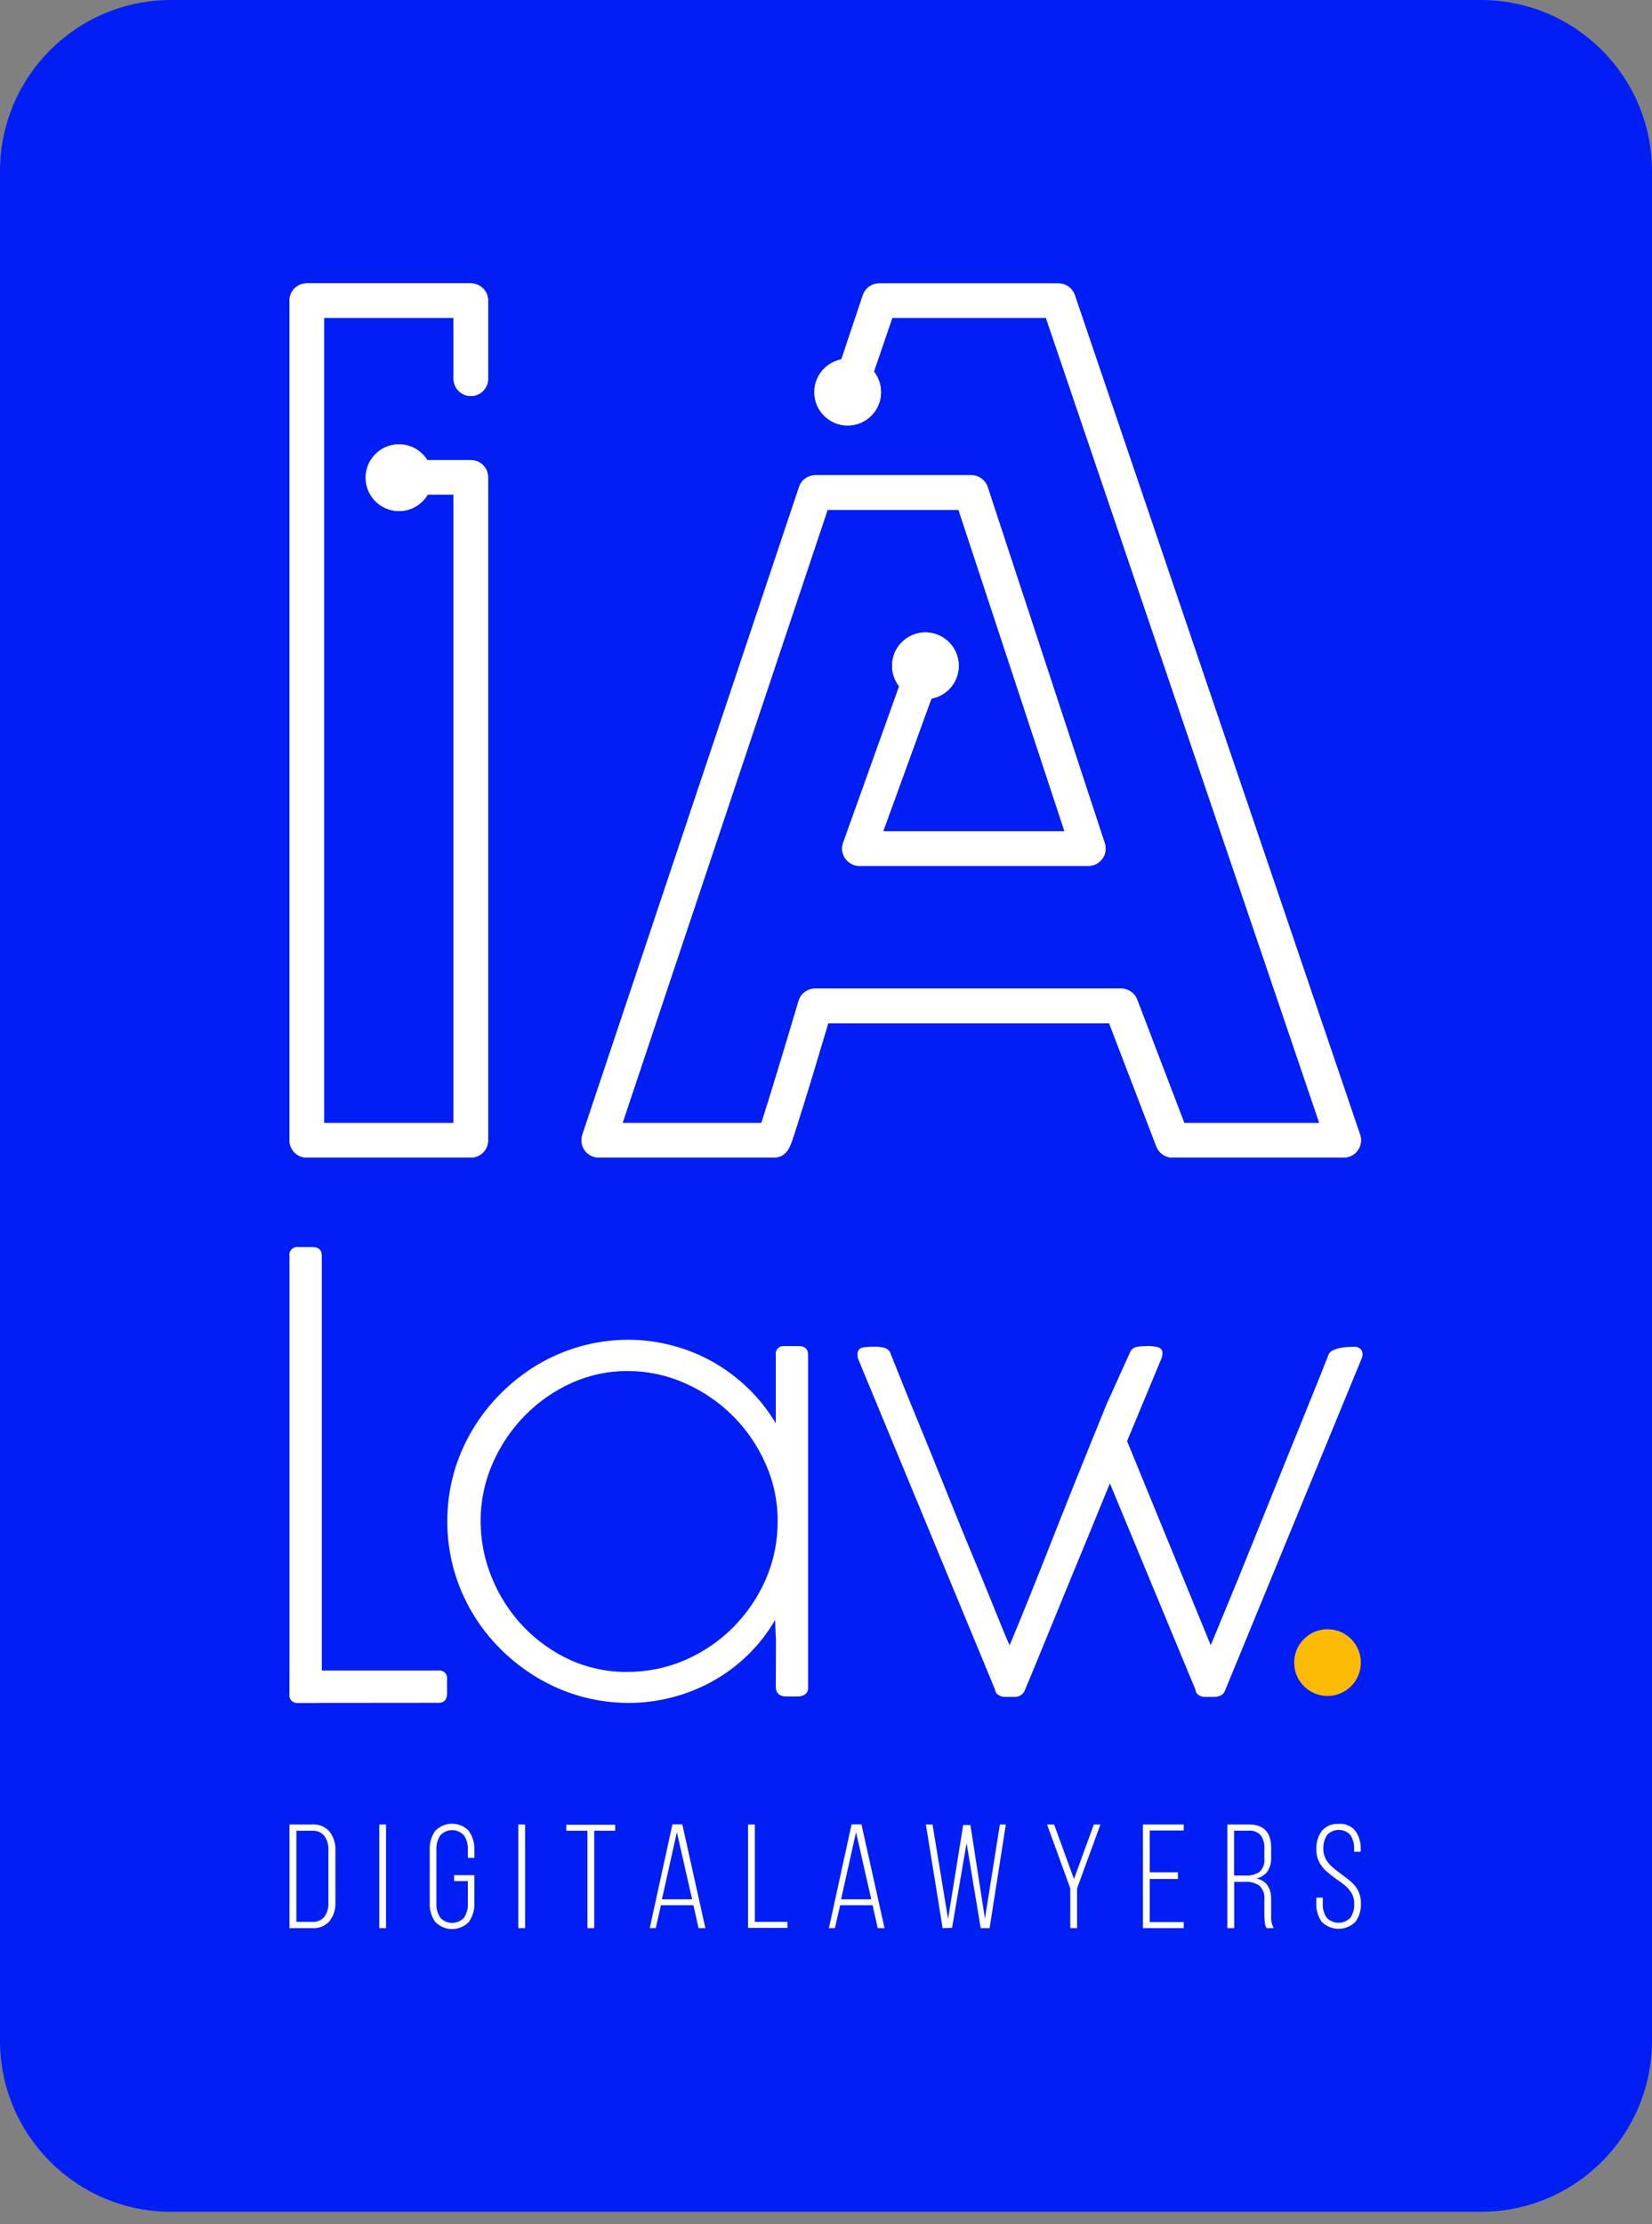 <?xml version="1.0" encoding="UTF-8"?> <svg xmlns="http://www.w3.org/2000/svg" width="107" height="144" viewBox="0 0 107 144" fill="none"><rect x="0" y="0" width="107" height="144" fill="#808080" stroke="none"/><g clip-path="url(#clip0_416_516)"><path d="M95.915 0H11.085C4.963 0 0 4.963 0 11.085V132.104C0 138.226 4.963 143.189 11.085 143.189H95.915C102.037 143.189 107 138.226 107 132.104V11.085C107 4.963 102.037 0 95.915 0Z" fill="#011EF4"></path><path d="M30.496 74.941H19.867C19.571 74.941 19.286 74.823 19.076 74.613C18.867 74.403 18.749 74.119 18.749 73.822V19.461C18.749 19.164 18.867 18.88 19.076 18.67C19.286 18.46 19.571 18.342 19.867 18.342H30.496C30.643 18.342 30.788 18.371 30.924 18.427C31.059 18.484 31.183 18.566 31.287 18.67C31.39 18.774 31.473 18.897 31.529 19.033C31.585 19.169 31.614 19.314 31.614 19.461V24.52C31.614 24.816 31.496 25.101 31.287 25.311C31.077 25.52 30.792 25.638 30.496 25.638C30.199 25.638 29.915 25.52 29.705 25.311C29.495 25.101 29.377 24.816 29.377 24.52V20.579H20.986V72.704H29.377V32.021H26.014C25.717 32.021 25.433 31.903 25.223 31.693C25.013 31.483 24.895 31.199 24.895 30.902C24.895 30.605 25.013 30.321 25.223 30.111C25.433 29.901 25.717 29.784 26.014 29.784H30.496C30.792 29.785 31.076 29.903 31.285 30.112C31.495 30.322 31.613 30.606 31.614 30.902V73.822C31.614 73.969 31.585 74.114 31.529 74.25C31.473 74.386 31.39 74.509 31.287 74.613C31.183 74.717 31.059 74.799 30.924 74.856C30.788 74.912 30.643 74.941 30.496 74.941Z" fill="white"></path><path d="M87.02 74.941H75.943C75.716 74.941 75.495 74.872 75.309 74.743C75.122 74.615 74.979 74.433 74.898 74.221L71.837 66.236H53.645C53.397 67.068 52.991 68.43 52.577 69.797C52.19 71.062 51.876 72.076 51.644 72.8C51.512 73.222 51.396 73.574 51.315 73.814C51.168 74.236 50.928 74.941 50.104 74.941H38.779C38.601 74.94 38.427 74.897 38.269 74.816C38.112 74.735 37.976 74.617 37.873 74.474C37.769 74.33 37.701 74.163 37.674 73.988C37.647 73.813 37.662 73.634 37.718 73.466L51.752 31.537C51.825 31.312 51.967 31.117 52.157 30.978C52.348 30.839 52.577 30.764 52.813 30.763H62.907C63.144 30.763 63.374 30.838 63.565 30.977C63.756 31.116 63.898 31.312 63.972 31.537L71.554 54.586C71.61 54.754 71.625 54.932 71.598 55.108C71.571 55.282 71.503 55.449 71.4 55.592C71.296 55.736 71.16 55.853 71.002 55.933C70.845 56.014 70.67 56.056 70.493 56.056H55.662C55.485 56.056 55.312 56.014 55.155 55.933C54.998 55.852 54.863 55.735 54.76 55.592C54.655 55.45 54.586 55.285 54.558 55.11C54.531 54.936 54.545 54.757 54.601 54.59L58.294 44.275C58.339 44.135 58.411 44.005 58.506 43.894C58.602 43.782 58.718 43.69 58.849 43.623C58.98 43.556 59.123 43.516 59.269 43.504C59.415 43.492 59.563 43.51 59.703 43.555C59.842 43.6 59.972 43.672 60.084 43.768C60.195 43.863 60.287 43.979 60.354 44.11C60.421 44.241 60.462 44.384 60.473 44.53C60.485 44.676 60.468 44.824 60.422 44.964L57.202 53.819H68.949L62.083 33.008H53.602L40.319 72.704H49.314C49.771 71.302 50.808 67.889 51.725 64.8C51.794 64.569 51.936 64.366 52.129 64.222C52.322 64.078 52.556 63.999 52.797 63.999H72.611C72.837 63.999 73.058 64.068 73.245 64.196C73.432 64.325 73.575 64.507 73.656 64.719L76.706 72.704H85.453L67.745 20.579H57.794L55.824 26.327C55.788 26.472 55.723 26.609 55.633 26.728C55.543 26.848 55.429 26.948 55.3 27.023C55.17 27.098 55.027 27.147 54.879 27.165C54.73 27.184 54.579 27.173 54.435 27.132C54.291 27.091 54.157 27.022 54.04 26.929C53.923 26.835 53.826 26.719 53.755 26.587C53.684 26.455 53.64 26.311 53.626 26.162C53.611 26.013 53.627 25.862 53.672 25.72L55.871 19.159C55.938 18.925 56.079 18.72 56.273 18.573C56.467 18.426 56.703 18.347 56.947 18.346H68.558C68.794 18.348 69.023 18.423 69.213 18.562C69.404 18.701 69.546 18.896 69.619 19.12L88.093 73.462C88.149 73.631 88.165 73.81 88.138 73.986C88.112 74.161 88.044 74.328 87.94 74.472C87.837 74.617 87.7 74.734 87.543 74.816C87.385 74.897 87.21 74.94 87.032 74.941H87.02Z" fill="white"></path><path d="M25.843 33.085C27.036 33.085 28.003 32.118 28.003 30.925C28.003 29.733 27.036 28.766 25.843 28.766C24.651 28.766 23.684 29.733 23.684 30.925C23.684 32.118 24.651 33.085 25.843 33.085Z" fill="white"></path><path d="M54.903 27.546C56.096 27.546 57.063 26.579 57.063 25.387C57.063 24.194 56.096 23.227 54.903 23.227C53.71 23.227 52.743 24.194 52.743 25.387C52.743 26.579 53.71 27.546 54.903 27.546Z" fill="white"></path><path d="M59.938 45.262C61.131 45.262 62.098 44.295 62.098 43.102C62.098 41.909 61.131 40.942 59.938 40.942C58.746 40.942 57.779 41.909 57.779 43.102C57.779 44.295 58.746 45.262 59.938 45.262Z" fill="white"></path><path d="M18.749 81.292C18.739 81.215 18.747 81.137 18.772 81.064C18.798 80.991 18.84 80.924 18.896 80.87C18.951 80.816 19.019 80.776 19.093 80.752C19.166 80.729 19.245 80.723 19.322 80.735H20.25C20.645 80.735 20.843 80.921 20.843 81.292V109.686C20.853 109.763 20.845 109.841 20.819 109.915C20.794 109.988 20.751 110.054 20.696 110.108C20.64 110.162 20.573 110.203 20.499 110.226C20.425 110.25 20.346 110.256 20.27 110.244H19.337C18.95 110.244 18.749 110.058 18.749 109.686V81.292Z" fill="white"></path><path d="M19.302 110.244C19.226 110.253 19.148 110.244 19.075 110.218C19.002 110.193 18.936 110.15 18.883 110.095C18.829 110.039 18.789 109.972 18.766 109.899C18.743 109.825 18.737 109.747 18.749 109.671V108.738C18.749 108.351 18.934 108.146 19.302 108.146H28.398C28.475 108.136 28.553 108.144 28.626 108.169C28.699 108.195 28.766 108.237 28.82 108.293C28.874 108.348 28.914 108.416 28.938 108.49C28.961 108.564 28.967 108.642 28.955 108.719V109.644C28.955 110.038 28.769 110.236 28.398 110.236L19.302 110.244Z" fill="white"></path><path d="M50.258 106.23L50.204 104.871C49.733 105.689 49.152 106.439 48.478 107.101C47.809 107.759 47.057 108.328 46.241 108.792C44.556 109.745 42.653 110.245 40.718 110.244C39.671 110.245 38.629 110.103 37.621 109.822C36.639 109.546 35.697 109.142 34.819 108.622C33.95 108.104 33.148 107.482 32.431 106.768C30.982 105.335 29.932 103.548 29.385 101.585C28.831 99.558 28.831 97.42 29.385 95.392C29.661 94.41 30.064 93.468 30.585 92.59C31.62 90.851 33.071 89.396 34.807 88.356C35.685 87.835 36.627 87.432 37.61 87.156C38.618 86.875 39.66 86.733 40.706 86.734C42.638 86.738 44.537 87.241 46.218 88.193C47.042 88.667 47.804 89.242 48.486 89.904C49.168 90.57 49.76 91.322 50.247 92.141V87.717C50.235 87.641 50.241 87.562 50.264 87.488C50.288 87.414 50.328 87.347 50.382 87.291C50.436 87.236 50.503 87.194 50.576 87.168C50.649 87.142 50.727 87.134 50.804 87.144H51.733C52.14 87.144 52.341 87.338 52.341 87.717V109.257C52.348 109.34 52.334 109.424 52.299 109.501C52.264 109.578 52.211 109.644 52.143 109.694C52.006 109.786 51.844 109.833 51.679 109.829H50.947C50.479 109.829 50.247 109.613 50.247 109.183L50.258 106.23ZM50.367 98.489C50.376 97.21 50.112 95.945 49.593 94.777C48.575 92.451 46.724 90.591 44.402 89.564C43.243 89.04 41.986 88.766 40.714 88.758H40.66C39.404 88.751 38.161 89.015 37.017 89.532C35.883 90.045 34.854 90.764 33.983 91.654C33.107 92.55 32.402 93.6 31.904 94.75C31.391 95.917 31.128 97.179 31.13 98.454C31.127 99.734 31.379 101.001 31.874 102.181C32.352 103.342 33.041 104.403 33.906 105.313C34.767 106.212 35.792 106.941 36.925 107.461C38.085 107.985 39.347 108.25 40.621 108.235C41.918 108.242 43.202 107.978 44.391 107.461C45.547 106.959 46.597 106.243 47.487 105.351C48.374 104.458 49.088 103.408 49.593 102.255C50.111 101.067 50.374 99.784 50.367 98.489Z" fill="white"></path><path d="M72.475 89.13C72.727 88.569 72.986 88 73.249 87.427C73.353 87.294 73.504 87.208 73.671 87.187C73.863 87.156 74.057 87.14 74.252 87.141C74.525 87.126 74.798 87.158 75.061 87.234C75.139 87.267 75.204 87.325 75.246 87.399C75.288 87.473 75.305 87.559 75.293 87.644C75.29 87.704 75.281 87.763 75.266 87.822C75.254 87.871 75.239 87.919 75.219 87.965C74.85 88.858 74.48 89.747 74.109 90.632C73.741 91.514 73.369 92.404 73.001 93.299C73.884 95.458 74.787 97.661 75.711 99.906C76.635 102.15 77.538 104.353 78.42 106.512C78.753 105.7 79.126 104.796 79.539 103.803C79.952 102.81 80.381 101.756 80.828 100.641L82.198 97.25C82.662 96.092 83.124 94.949 83.584 93.821C84.043 92.694 84.484 91.605 84.907 90.554C85.333 89.502 85.724 88.538 86.068 87.651C86.128 87.549 86.219 87.468 86.328 87.419C86.463 87.357 86.604 87.309 86.749 87.276C86.909 87.241 87.071 87.217 87.233 87.206C87.4 87.206 87.555 87.187 87.698 87.187C87.774 87.18 87.851 87.189 87.924 87.214C87.997 87.238 88.063 87.278 88.12 87.33C88.207 87.422 88.256 87.544 88.255 87.671C88.252 87.731 88.243 87.791 88.228 87.849C88.22 87.894 88.204 87.937 88.182 87.977L79.318 109.512C79.264 109.616 79.181 109.701 79.078 109.756C78.943 109.826 78.793 109.859 78.641 109.853H78.029C77.877 109.858 77.728 109.81 77.607 109.717C77.556 109.683 77.514 109.637 77.485 109.583C77.455 109.529 77.439 109.469 77.437 109.408C76.508 107.163 75.583 104.933 74.662 102.719L71.887 96.031C71.484 97.022 71.068 98.04 70.637 99.085C70.206 100.13 69.772 101.18 69.336 102.236L68.04 105.394C67.61 106.447 67.192 107.465 66.785 108.455L66.34 109.512C66.272 109.629 66.171 109.723 66.05 109.784C65.93 109.844 65.793 109.868 65.659 109.853H65.067C64.915 109.855 64.767 109.807 64.645 109.717C64.591 109.685 64.546 109.639 64.514 109.585C64.481 109.531 64.463 109.47 64.459 109.408L55.58 87.969C55.55 87.87 55.539 87.766 55.546 87.663C55.535 87.566 55.562 87.469 55.62 87.391C55.678 87.313 55.763 87.259 55.859 87.241C56.115 87.198 56.374 87.177 56.633 87.179C56.848 87.177 57.063 87.202 57.272 87.253C57.357 87.272 57.437 87.311 57.504 87.367C57.572 87.422 57.625 87.494 57.659 87.574C58.015 88.457 58.402 89.42 58.82 90.465C59.25 91.51 59.695 92.594 60.155 93.724C60.616 94.855 61.08 96 61.549 97.169C62.017 98.338 62.485 99.491 62.946 100.591C63.407 101.69 63.844 102.758 64.254 103.768C64.665 104.778 65.028 105.703 65.392 106.516C66.166 104.666 67.069 102.428 68.101 99.801C69.134 97.174 70.332 94.19 71.697 90.849C71.968 90.265 72.227 89.692 72.475 89.13Z" fill="white"></path><path d="M30.496 74.941H19.867C19.571 74.941 19.286 74.823 19.076 74.613C18.867 74.403 18.749 74.119 18.749 73.822V19.461C18.749 19.164 18.867 18.88 19.076 18.67C19.286 18.46 19.571 18.342 19.867 18.342H30.496C30.643 18.342 30.788 18.371 30.924 18.427C31.059 18.484 31.183 18.566 31.287 18.67C31.39 18.774 31.473 18.897 31.529 19.033C31.585 19.169 31.614 19.314 31.614 19.461V24.52C31.614 24.816 31.496 25.101 31.287 25.311C31.077 25.52 30.792 25.638 30.496 25.638C30.199 25.638 29.915 25.52 29.705 25.311C29.495 25.101 29.377 24.816 29.377 24.52V20.579H20.986V72.704H29.377V32.021H26.014C25.717 32.021 25.433 31.903 25.223 31.693C25.013 31.483 24.895 31.199 24.895 30.902C24.895 30.605 25.013 30.321 25.223 30.111C25.433 29.901 25.717 29.784 26.014 29.784H30.496C30.792 29.785 31.076 29.903 31.285 30.112C31.495 30.322 31.613 30.606 31.614 30.902V73.822C31.614 73.969 31.585 74.114 31.529 74.25C31.473 74.386 31.39 74.509 31.287 74.613C31.183 74.717 31.059 74.799 30.924 74.856C30.788 74.912 30.643 74.941 30.496 74.941Z" fill="white"></path><path d="M87.02 74.941H75.943C75.716 74.941 75.495 74.872 75.309 74.743C75.122 74.615 74.979 74.433 74.898 74.221L71.837 66.236H53.645C53.397 67.068 52.991 68.43 52.577 69.797C52.19 71.062 51.876 72.076 51.644 72.8C51.512 73.222 51.396 73.574 51.315 73.814C51.168 74.236 50.928 74.941 50.104 74.941H38.779C38.601 74.94 38.427 74.897 38.269 74.816C38.112 74.735 37.976 74.617 37.873 74.474C37.769 74.33 37.701 74.163 37.674 73.988C37.647 73.813 37.662 73.634 37.718 73.466L51.752 31.537C51.825 31.312 51.967 31.117 52.157 30.978C52.348 30.839 52.577 30.764 52.813 30.763H62.907C63.144 30.763 63.374 30.838 63.565 30.977C63.756 31.116 63.898 31.312 63.972 31.537L71.554 54.586C71.61 54.754 71.625 54.932 71.598 55.108C71.571 55.282 71.503 55.449 71.4 55.592C71.296 55.736 71.16 55.853 71.002 55.933C70.845 56.014 70.67 56.056 70.493 56.056H55.662C55.485 56.056 55.312 56.014 55.155 55.933C54.998 55.852 54.863 55.735 54.76 55.592C54.655 55.45 54.586 55.285 54.558 55.11C54.531 54.936 54.545 54.757 54.601 54.59L58.294 44.275C58.339 44.135 58.411 44.005 58.506 43.894C58.602 43.782 58.718 43.69 58.849 43.623C58.98 43.556 59.123 43.516 59.269 43.504C59.415 43.492 59.563 43.51 59.703 43.555C59.842 43.6 59.972 43.672 60.084 43.768C60.195 43.863 60.287 43.979 60.354 44.11C60.421 44.241 60.462 44.384 60.473 44.53C60.485 44.676 60.468 44.824 60.422 44.964L57.202 53.819H68.949L62.083 33.008H53.602L40.319 72.704H49.314C49.771 71.302 50.808 67.889 51.725 64.8C51.794 64.569 51.936 64.366 52.129 64.222C52.322 64.078 52.556 63.999 52.797 63.999H72.611C72.837 63.999 73.058 64.068 73.245 64.196C73.432 64.325 73.575 64.507 73.656 64.719L76.706 72.704H85.453L67.745 20.579H57.794L55.824 26.327C55.788 26.472 55.723 26.609 55.633 26.728C55.543 26.848 55.429 26.948 55.3 27.023C55.17 27.098 55.027 27.147 54.879 27.165C54.73 27.184 54.579 27.173 54.435 27.132C54.291 27.091 54.157 27.022 54.04 26.929C53.923 26.835 53.826 26.719 53.755 26.587C53.684 26.455 53.64 26.311 53.626 26.162C53.611 26.013 53.627 25.862 53.672 25.72L55.871 19.159C55.938 18.925 56.079 18.72 56.273 18.573C56.467 18.426 56.703 18.347 56.947 18.346H68.558C68.794 18.348 69.023 18.423 69.213 18.562C69.404 18.701 69.546 18.896 69.619 19.12L88.093 73.462C88.149 73.631 88.165 73.81 88.138 73.986C88.112 74.161 88.044 74.328 87.94 74.472C87.837 74.617 87.7 74.734 87.543 74.816C87.385 74.897 87.21 74.94 87.032 74.941H87.02Z" fill="white"></path><path d="M25.843 33.085C27.036 33.085 28.003 32.118 28.003 30.925C28.003 29.733 27.036 28.766 25.843 28.766C24.651 28.766 23.684 29.733 23.684 30.925C23.684 32.118 24.651 33.085 25.843 33.085Z" fill="white"></path><path d="M54.903 27.546C56.096 27.546 57.063 26.579 57.063 25.387C57.063 24.194 56.096 23.227 54.903 23.227C53.71 23.227 52.743 24.194 52.743 25.387C52.743 26.579 53.71 27.546 54.903 27.546Z" fill="white"></path><path d="M59.938 45.262C61.131 45.262 62.098 44.295 62.098 43.102C62.098 41.909 61.131 40.942 59.938 40.942C58.746 40.942 57.779 41.909 57.779 43.102C57.779 44.295 58.746 45.262 59.938 45.262Z" fill="white"></path><path d="M85.983 109.795C87.176 109.795 88.143 108.828 88.143 107.635C88.143 106.442 87.176 105.475 85.983 105.475C84.79 105.475 83.823 106.442 83.823 107.635C83.823 108.828 84.79 109.795 85.983 109.795Z" fill="#FBBB02"></path><path d="M21.338 118.565C21.609 118.912 21.746 119.345 21.725 119.784V123.159C21.746 123.599 21.609 124.031 21.338 124.379C21.199 124.533 21.026 124.654 20.833 124.731C20.639 124.809 20.431 124.84 20.223 124.824H18.749V118.116H20.223C20.431 118.1 20.64 118.133 20.833 118.211C21.026 118.289 21.199 118.41 21.338 118.565ZM21.009 124.092C21.196 123.826 21.288 123.504 21.268 123.179V119.765C21.287 119.441 21.195 119.121 21.009 118.855C20.915 118.743 20.796 118.654 20.662 118.595C20.527 118.537 20.381 118.511 20.235 118.519H19.198V124.421H20.223C20.371 124.432 20.519 124.407 20.655 124.35C20.792 124.293 20.913 124.205 21.009 124.092Z" fill="white"></path><path d="M25.003 124.824H24.566V118.116H25.003V124.824Z" fill="white"></path><path d="M30.372 118.546C30.622 118.905 30.746 119.338 30.724 119.776V120.276H30.302V119.745C30.319 119.422 30.234 119.101 30.058 118.828C29.961 118.718 29.842 118.631 29.709 118.571C29.575 118.51 29.431 118.479 29.284 118.479C29.138 118.479 28.993 118.51 28.86 118.571C28.726 118.631 28.607 118.718 28.51 118.828C28.335 119.101 28.25 119.422 28.266 119.745V123.229C28.25 123.551 28.336 123.871 28.51 124.142C28.608 124.251 28.727 124.338 28.86 124.397C28.994 124.456 29.138 124.487 29.284 124.487C29.43 124.487 29.575 124.456 29.708 124.397C29.841 124.338 29.961 124.251 30.058 124.142C30.233 123.871 30.318 123.551 30.302 123.229V121.781H29.412V121.394H30.724V123.19C30.746 123.628 30.622 124.061 30.372 124.421C30.23 124.568 30.06 124.684 29.872 124.764C29.684 124.844 29.483 124.885 29.278 124.885C29.074 124.885 28.872 124.844 28.685 124.764C28.497 124.684 28.327 124.568 28.185 124.421C27.934 124.061 27.811 123.628 27.833 123.19V119.761C27.811 119.323 27.934 118.89 28.185 118.53C28.327 118.383 28.497 118.267 28.685 118.187C28.872 118.107 29.074 118.066 29.278 118.066C29.483 118.066 29.684 118.107 29.872 118.187C30.06 118.267 30.23 118.383 30.372 118.53V118.546Z" fill="white"></path><path d="M34.01 124.824H33.573V118.116H34.01V124.824Z" fill="white"></path><path d="M38.047 118.519H36.677V118.132H39.847V118.519H38.488V124.824H38.047V118.519Z" fill="white"></path><path d="M42.471 124.824H42.084L43.551 118.108H44.193L45.687 124.824H45.246L44.913 123.341H42.808L42.471 124.824ZM44.828 122.958L43.841 118.615L42.874 122.958H44.828Z" fill="white"></path><path d="M48.451 118.116H48.892V124.421H51.002V124.808H48.451V118.116Z" fill="white"></path><path d="M54.075 124.824H53.688L55.155 118.108H55.797L57.291 124.824H56.85L56.517 123.341H54.419L54.075 124.824ZM56.432 122.958L55.445 118.615L54.477 122.958H56.432Z" fill="white"></path><path d="M61.053 124.824L59.969 118.116H60.399L61.406 124.231L62.385 118.147H62.853L63.794 124.212L64.761 118.116H65.148L64.096 124.824H63.519L62.605 119.32L61.665 124.808L61.053 124.824Z" fill="white"></path><path d="M67.819 118.116H68.276L69.561 121.646L70.846 118.116H71.275L69.762 122.25V124.824H69.321V122.25L67.819 118.116Z" fill="white"></path><path d="M76.295 121.642H74.469V124.436H76.671V124.824H74.027V118.116H76.671V118.503H74.469V121.212H76.295V121.642Z" fill="white"></path><path d="M82.333 119.633V120.218C82.352 120.545 82.269 120.871 82.097 121.15C81.921 121.391 81.659 121.554 81.366 121.607C82.013 121.746 82.336 122.203 82.333 122.977V124.018C82.312 124.297 82.368 124.575 82.496 124.824H82.035C81.976 124.723 81.938 124.611 81.923 124.495C81.901 124.337 81.89 124.178 81.892 124.018V122.966C81.91 122.804 81.891 122.639 81.836 122.486C81.781 122.332 81.692 122.193 81.575 122.079C81.3 121.891 80.97 121.803 80.638 121.828H79.938V124.824H79.496V118.116H80.897C81.855 118.116 82.333 118.622 82.333 119.633ZM81.586 121.181C81.701 121.067 81.788 120.928 81.841 120.775C81.894 120.623 81.912 120.46 81.892 120.299V119.668C81.915 119.362 81.83 119.058 81.652 118.809C81.554 118.704 81.433 118.623 81.299 118.572C81.165 118.52 81.021 118.501 80.878 118.515H79.93V121.421H80.638C80.971 121.447 81.304 121.364 81.586 121.185V121.181Z" fill="white"></path><path d="M87.779 118.515C88.031 118.871 88.155 119.302 88.131 119.738V119.881H87.706V119.707C87.722 119.386 87.638 119.068 87.466 118.797C87.37 118.692 87.253 118.608 87.122 118.551C86.992 118.494 86.851 118.464 86.709 118.464C86.567 118.464 86.426 118.494 86.296 118.551C86.165 118.608 86.048 118.692 85.952 118.797C85.781 119.066 85.698 119.381 85.712 119.699C85.707 119.924 85.761 120.147 85.867 120.345C85.967 120.529 86.098 120.694 86.254 120.833C86.452 121.009 86.658 121.174 86.873 121.328C87.106 121.491 87.33 121.667 87.543 121.855C87.721 122.015 87.868 122.206 87.977 122.42C88.092 122.661 88.15 122.926 88.147 123.194C88.171 123.63 88.046 124.061 87.795 124.417C87.504 124.707 87.111 124.869 86.701 124.869C86.291 124.869 85.898 124.707 85.608 124.417C85.356 124.061 85.232 123.63 85.256 123.194V122.85H85.677V123.237C85.659 123.557 85.745 123.875 85.921 124.142C86.02 124.249 86.14 124.334 86.273 124.392C86.406 124.45 86.55 124.48 86.695 124.48C86.841 124.48 86.984 124.45 87.118 124.392C87.251 124.334 87.371 124.249 87.469 124.142C87.646 123.875 87.732 123.557 87.713 123.237C87.718 123.014 87.666 122.795 87.562 122.598C87.461 122.416 87.33 122.253 87.175 122.114C86.975 121.944 86.764 121.786 86.544 121.642C86.311 121.476 86.086 121.297 85.871 121.108C85.694 120.944 85.547 120.75 85.438 120.535C85.314 120.289 85.253 120.017 85.259 119.742C85.235 119.308 85.361 118.878 85.615 118.526C85.747 118.374 85.913 118.254 86.099 118.176C86.285 118.098 86.486 118.064 86.688 118.077C86.891 118.057 87.097 118.086 87.287 118.162C87.477 118.239 87.646 118.359 87.779 118.515Z" fill="white"></path></g><defs><clipPath id="clip0_416_516"><rect width="107" height="143.189" fill="white"></rect></clipPath></defs></svg> 